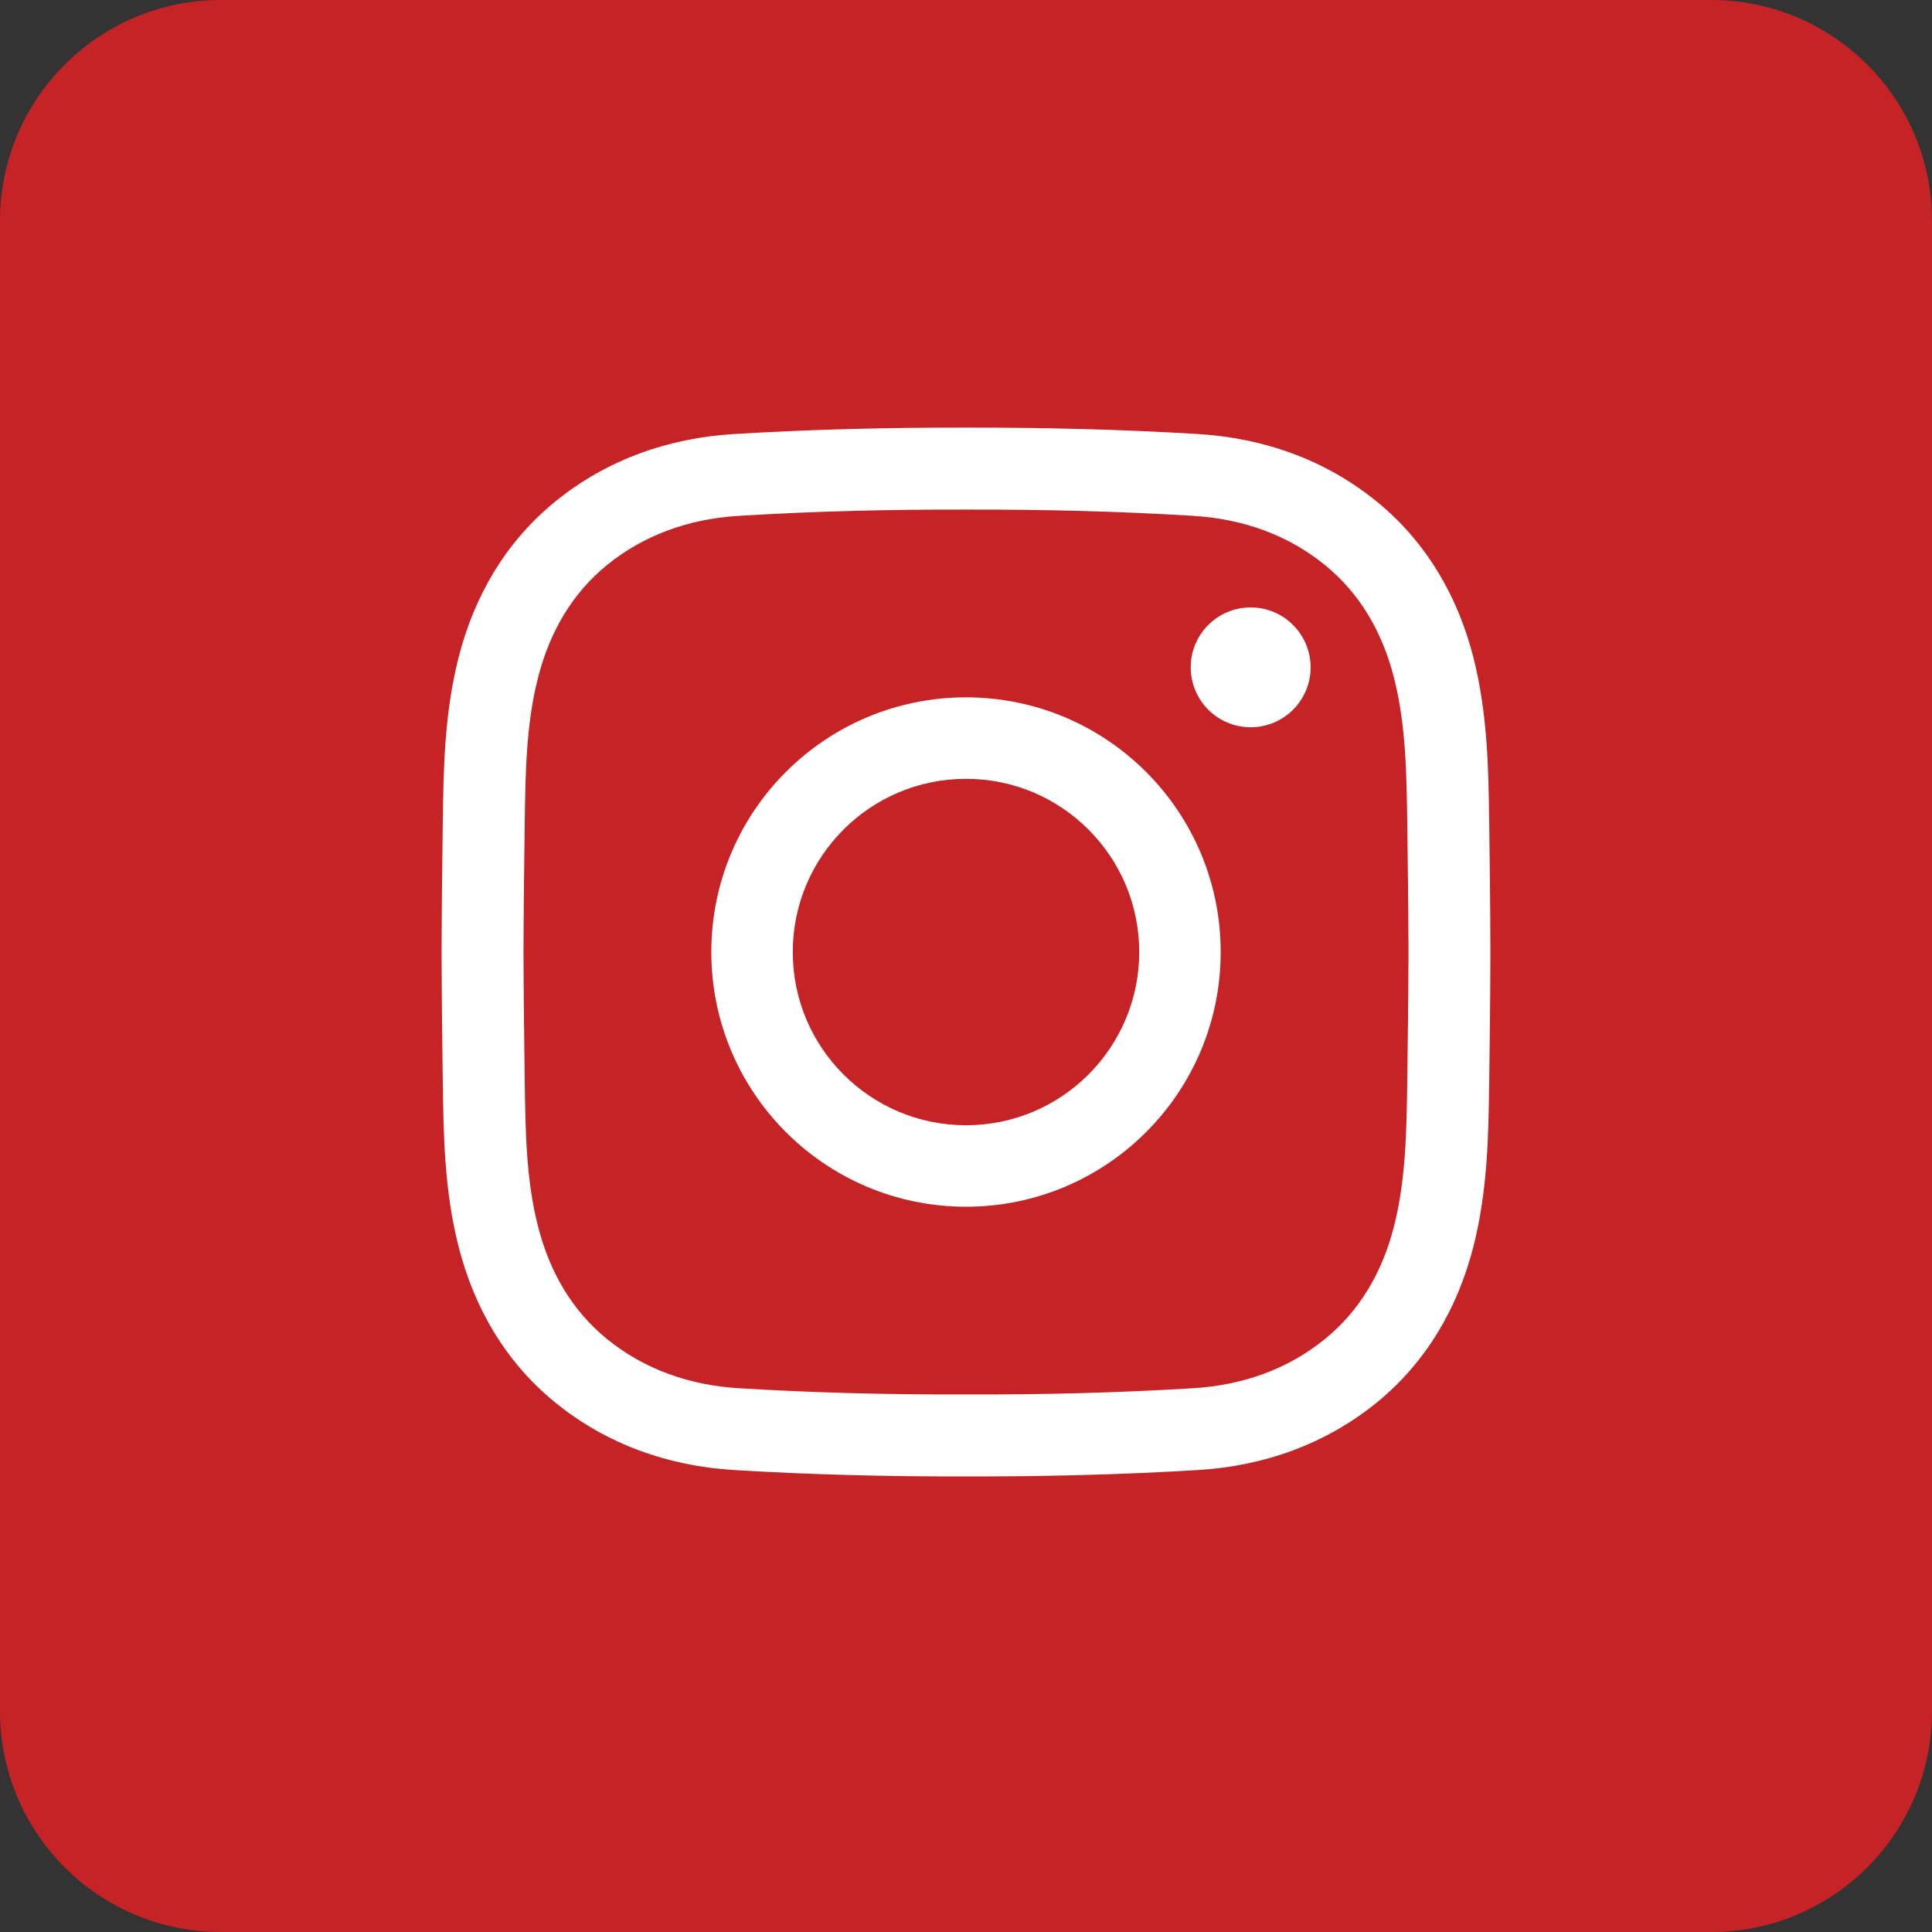 <svg width="35" height="35" viewBox="0 0 35 35" fill="none" xmlns="http://www.w3.org/2000/svg">
<rect x="0" y="0" width="35" height="35" fill="#333333" stroke="none"/>
<g clip-path="url(#clip0_145_153)">
<path d="M31 0H4C1.791 0 0 1.791 0 4V31C0 33.209 1.791 35 4 35H31C33.209 35 35 33.209 35 31V4C35 1.791 33.209 0 31 0Z" fill="#C52326"/>
<path fill-rule="evenodd" clip-rule="evenodd" d="M13.294 26.631C14.698 26.716 16.101 26.75 17.5 26.747C18.899 26.75 20.302 26.716 21.706 26.631C22.888 26.559 24.009 26.168 24.945 25.405C25.845 24.671 26.41 23.687 26.692 22.584C26.952 21.566 26.966 20.543 26.978 19.618L26.979 19.6C26.989 18.818 26.998 18.034 27 17.249V17.247V17.245C26.998 16.46 26.989 15.676 26.979 14.894L26.978 14.876C26.966 13.951 26.951 12.928 26.692 11.909C26.41 10.807 25.845 9.824 24.945 9.089C24.009 8.326 22.888 7.935 21.706 7.863C20.302 7.778 18.899 7.744 17.5 7.747C16.101 7.744 14.698 7.778 13.294 7.863C12.112 7.935 10.991 8.326 10.055 9.089C9.154 9.824 8.589 10.807 8.308 11.909C8.048 12.928 8.034 13.951 8.022 14.876L8.021 14.894C8.011 15.676 8.002 16.46 8 17.245V17.247V17.249C8.002 18.034 8.011 18.818 8.021 19.6L8.022 19.618C8.034 20.543 8.048 21.566 8.308 22.585C8.589 23.687 9.154 24.671 10.055 25.405C10.991 26.168 12.112 26.559 13.294 26.631ZM17.498 25.262C16.124 25.266 14.753 25.233 13.384 25.149C12.476 25.094 11.661 24.799 10.993 24.255C10.373 23.749 9.961 23.058 9.747 22.218C9.535 21.39 9.519 20.535 9.506 19.58C9.495 18.8 9.486 18.023 9.484 17.247C9.486 16.471 9.495 15.694 9.506 14.914C9.519 13.959 9.535 13.104 9.747 12.277C9.961 11.436 10.373 10.745 10.993 10.239C11.661 9.695 12.476 9.4 13.384 9.345C14.753 9.261 16.124 9.228 17.498 9.232H17.5H17.502C18.876 9.228 20.247 9.261 21.615 9.345C22.524 9.4 23.339 9.695 24.006 10.239C24.627 10.745 25.039 11.436 25.253 12.277C25.464 13.104 25.481 13.959 25.494 14.914C25.505 15.694 25.514 16.471 25.516 17.247C25.514 18.023 25.505 18.8 25.494 19.58C25.481 20.535 25.464 21.39 25.253 22.218C25.039 23.058 24.627 23.749 24.006 24.255C23.339 24.799 22.524 25.094 21.615 25.149C20.247 25.233 18.876 25.266 17.502 25.262H17.5H17.498Z" fill="white"/>
<path fill-rule="evenodd" clip-rule="evenodd" d="M12.886 17.247C12.886 19.795 14.952 21.861 17.5 21.861C20.048 21.861 22.114 19.795 22.114 17.247C22.114 14.698 20.048 12.633 17.5 12.633C14.952 12.633 12.886 14.698 12.886 17.247ZM17.5 20.385C15.767 20.385 14.362 18.98 14.362 17.247C14.362 15.514 15.767 14.109 17.5 14.109C19.233 14.109 20.638 15.514 20.638 17.247C20.638 18.98 19.233 20.385 17.5 20.385Z" fill="white"/>
<path d="M23.743 12.09C23.743 12.689 23.257 13.175 22.657 13.175C22.057 13.175 21.571 12.689 21.571 12.09C21.571 11.49 22.057 11.004 22.657 11.004C23.257 11.004 23.743 11.49 23.743 12.09Z" fill="white"/>
</g>
<defs>
<clipPath id="clip0_145_153">
<rect width="35" height="35" fill="white"/>
</clipPath>
</defs>
</svg>
